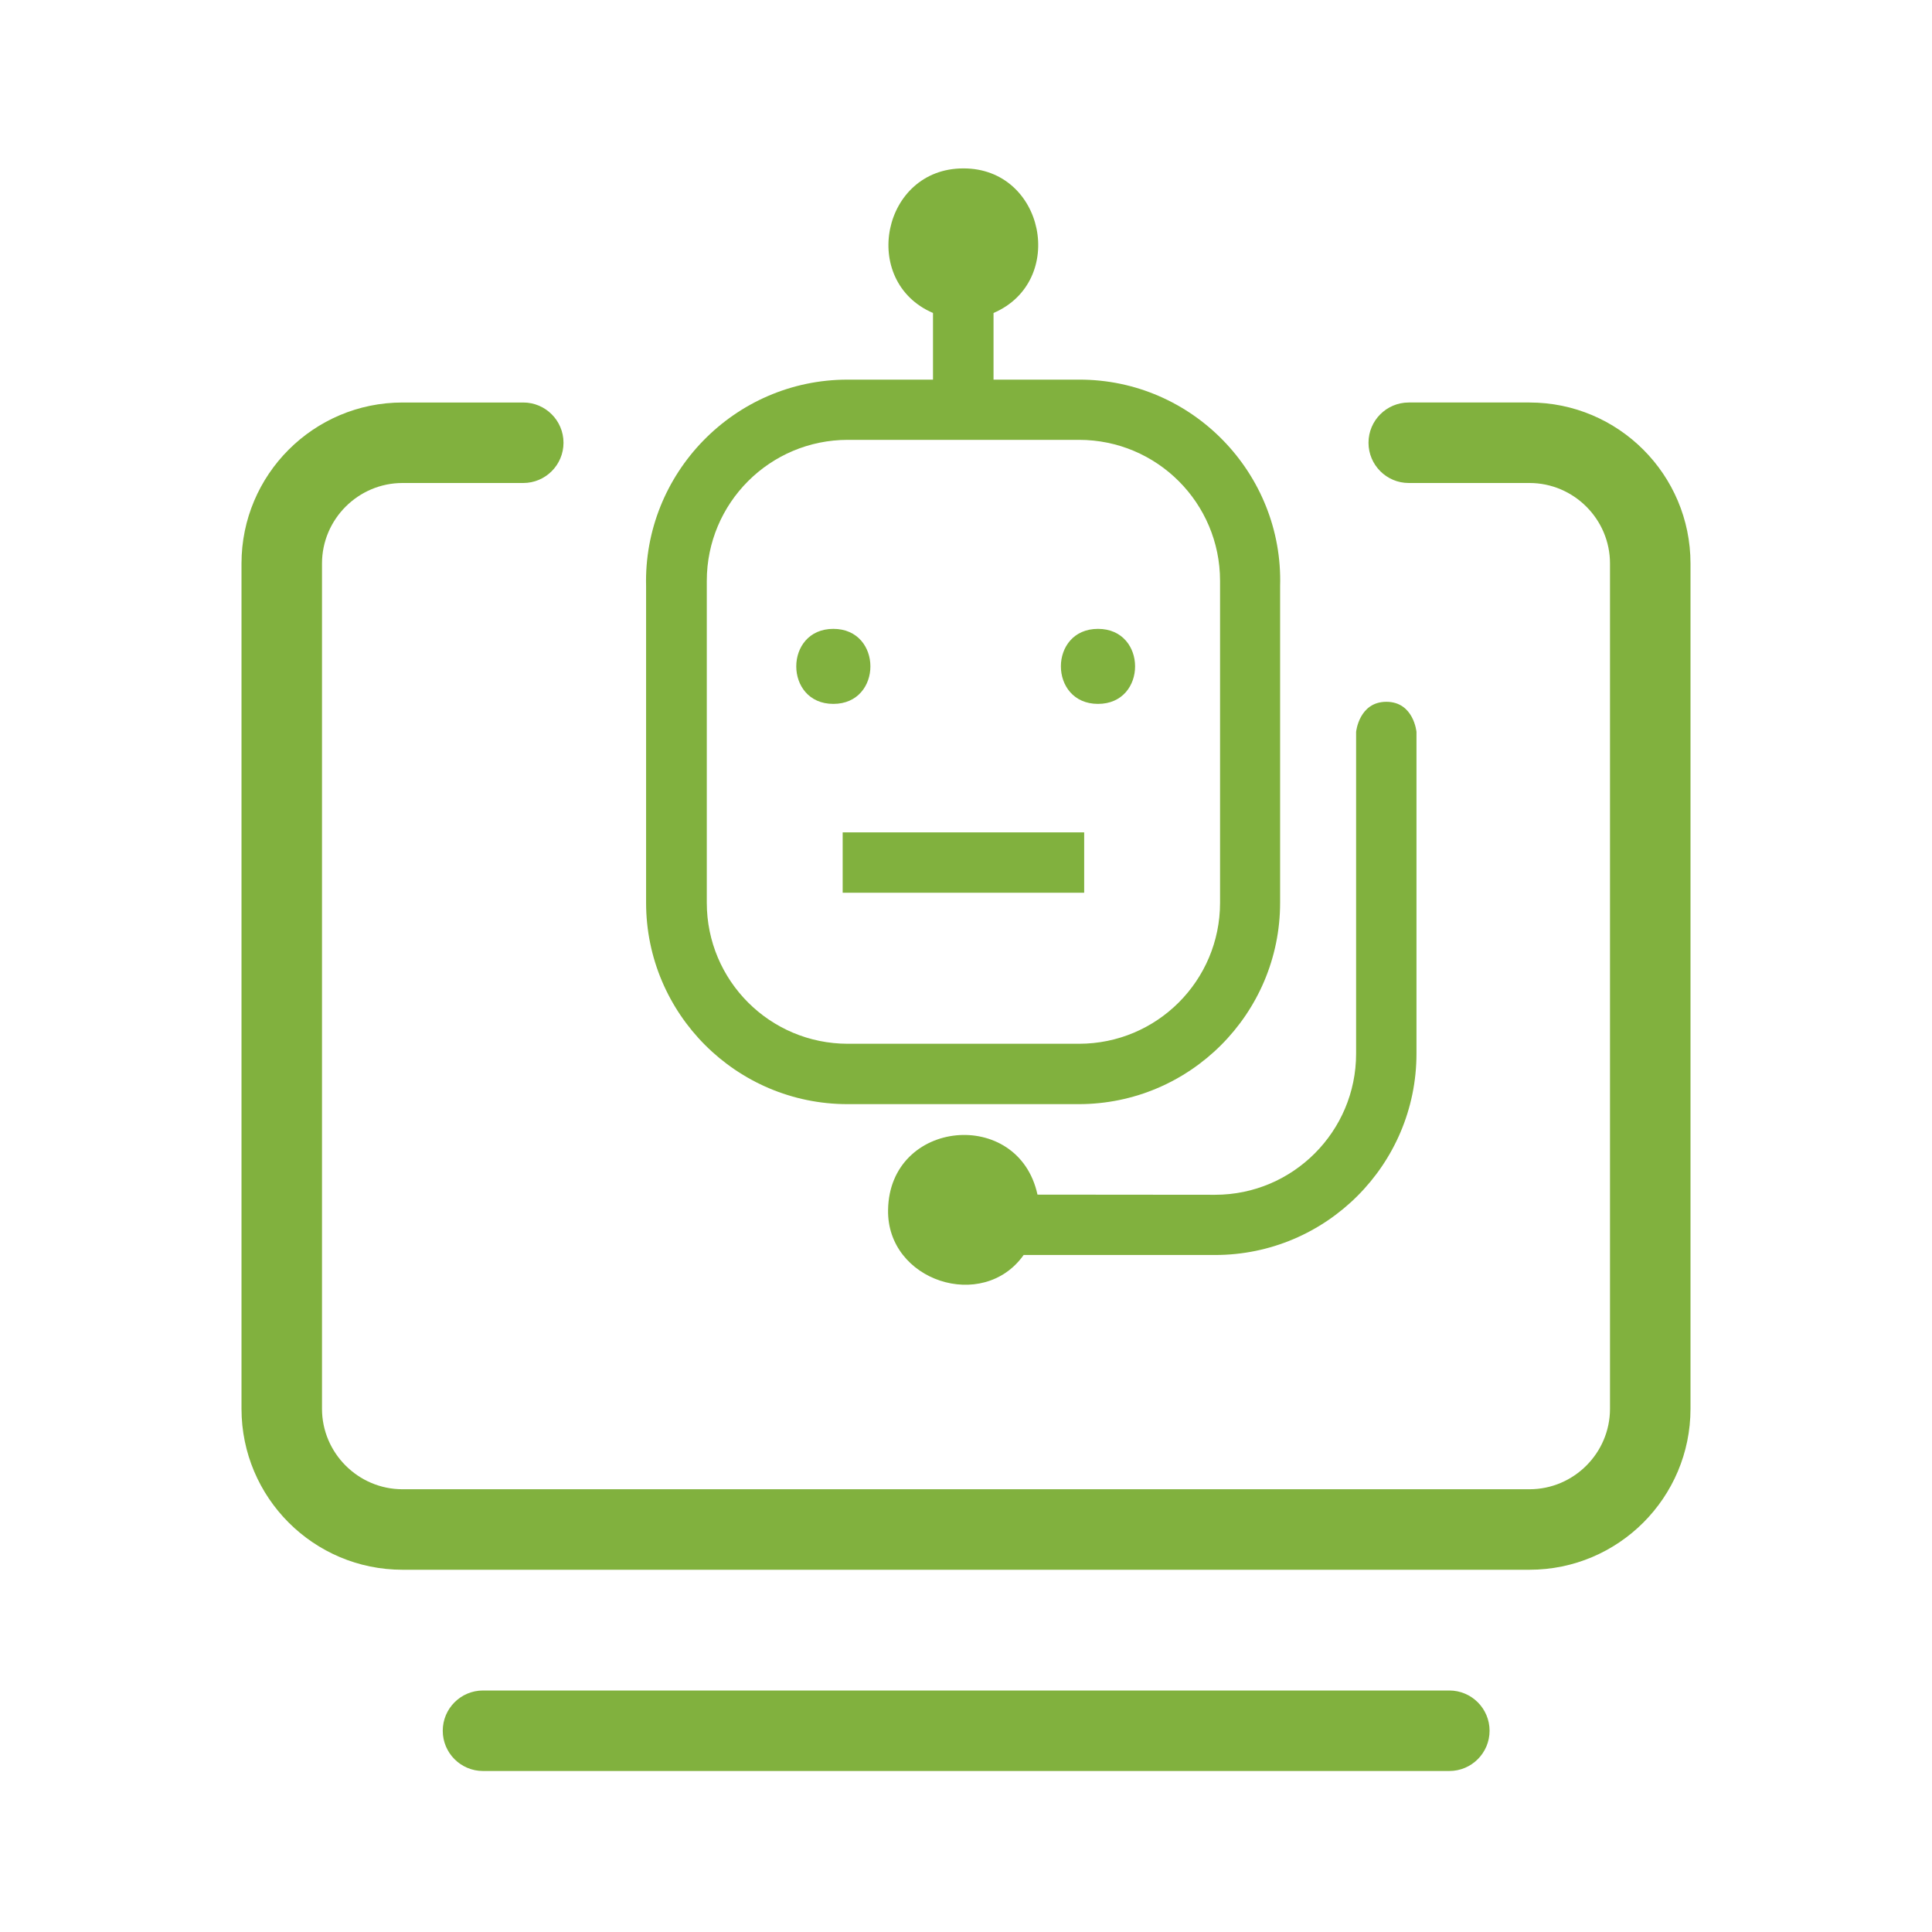 <?xml version="1.0" encoding="utf-8"?>
<!-- Generator: Adobe Illustrator 23.0.3, SVG Export Plug-In . SVG Version: 6.00 Build 0)  -->
<svg version="1.1" xmlns="http://www.w3.org/2000/svg" xmlns:xlink="http://www.w3.org/1999/xlink" x="0px" y="0px"
	 viewBox="0 0 1200 1200" style="enable-background:new 0 0 1200 1200;" xml:space="preserve">
<style type="text/css">
	.st0{display:none;}
	.st1{display:inline;fill:#81B13E;}
	.st2{fill:#81B13E;}
	.st3{display:inline;fill:none;stroke:#81B13E;stroke-width:34;stroke-linecap:round;stroke-miterlimit:10;}
</style>
<g id="Calque_1" class="st0">
	<path class="st1" d="M950,250h-75c-13.8,0-25,11.2-25,25s11.2,25,25,25h75c27.5,0,50,22.5,50,50v525c0,27.5-22.5,50-50,50H250
		c-27.5,0-50-22.5-50-50V350c0-27.5,22.5-50,50-50h75c13.8,0,25-11.2,25-25s-11.2-25-25-25h-75c-55.2,0-100,44.8-100,100v525
		c0,55.2,44.8,100,100,100h700c55.2,0,100-44.8,100-100V350C1050,294.8,1005.2,250,950,250z"/>
	<path class="st1" d="M900,1050H300c-13.8,0-25,11.2-25,25s11.2,25,25,25h600.2c13.8,0,25-11.2,25-25s-11.2-25-25-25H900z"/>
	<path class="st1" d="M425,692c0,16.5,2.2,32.2,6.5,46.8c14.5,52.5,53.2,95.8,101.8,114.5c1.2,0.8,2.5,1.2,4.2,2l4.8,1.5
		c22,4.5,42.8-12.2,42.8-34.2v-115l15-7.5l15,7.5v115c0,19.2,15.8,35,35,35c2.5,0,5.2-0.2,7.8-0.8l4.8-1.5c1.5-0.8,3.2-1.2,2-1
		c50.5-19.8,89.5-62.8,103.8-115c4.5-14.8,6.5-30.8,6.5-47c0-63.8-34.5-122-90-153V410.5c55.5-30.8,90-89.2,90-153
		c0-16.5-2.2-32.2-6.5-46.5c-14.5-52.8-53.2-95.8-102-114.8c-1.2-0.8-2.8-1.2-4.5-2l-4.5-1.2c-21.8-4.2-42.5,12.2-42.5,34.2v115
		l-15,7.5l-15-7.5V127c0-21.8-18.8-39-42.8-34.2l-4.2,1.2c-1.8,0.8-3.2,1.2-2.5,1.2c-50.5,19.8-89.5,62.8-103.8,115
		c-4.5,14.8-6.5,30.8-6.5,47c0,63.8,34.2,122,90,153V539C459.5,569.8,425,628.2,425,692z M540.5,582c15-8,24.5-23.2,24.5-39.8v-135
		c0-16.8-9.5-32-24.2-39.8c-40.5-21.8-65.8-64-65.8-110c0-11.5,1.5-22.8,4.8-33.2c8.5-30.8,28.5-57,55.2-73v94
		c0,17.2,9.5,32.8,24.8,40.5l20,10c12.8,6.2,27.8,6.2,40.5,0l20-10c15.2-7.8,24.8-23.2,24.8-40.2v-94c26.8,16,47,42.5,55.5,73.5
		c3,10.2,4.5,21.2,4.5,33c0,46-25.2,88.2-65.5,110c-15,8-24.5,23.2-24.5,40v135c0,16.5,9.2,31.8,24.2,39.8
		c40.5,21.8,65.8,64,65.8,110c0,11.5-1.5,22.8-4.8,33.5c-8.5,30.8-28.5,57-55.2,73v-94c0-17.2-9.5-32.8-24.8-40.2l-20-10
		c-6.2-3-13.2-4.8-20-4.8s-13.8,1.5-20.2,4.8l-20,10c-15.2,7.8-24.8,23-24.8,40.2v94c-26.8-16.2-47-42.5-55.5-73.5
		c-3-10.2-4.5-21.2-4.5-33c0-46,25.2-88.2,65.5-110L540.5,582z"/>
</g>
<g id="Calque_1_-_copie">
	<path class="st2" d="M950,250h-75c-13.8,0-25,11.2-25,25s11.2,25,25,25h75c27.5,0,50,22.5,50,50v525c0,27.5-22.5,50-50,50H250
		c-27.5,0-50-22.5-50-50V350c0-27.5,22.5-50,50-50h75c13.8,0,25-11.2,25-25s-11.2-25-25-25h-75c-55.2,0-100,44.8-100,100v525
		c0,55.2,44.8,100,100,100h700c55.2,0,100-44.8,100-100V350C1050,294.8,1005.2,250,950,250z"/>
	<path class="st2" d="M900,1050H300c-13.8,0-25,11.2-25,25s11.2,25,25,25h600.2c13.8,0,25-11.2,25-25s-11.2-25-25-25H900z"/>
</g>
<g id="Calque_2">
	<path class="st2" d="M644.4,742c-11.8-54.4-91.9-46.9-92.8,9.4c-0.9,44.2,58.9,63.8,84.2,28.1h118.9c69,0,125.1-56.1,125.1-125.1
		V454.6c0,0-1.7-18.7-18.7-18.7s-18.8,18.7-18.8,18.7v199.9c0,48.2-39.2,87.6-87.6,87.6L644.4,742z"/>
	<path class="st2" d="M598.4,142c12.4,0,12.4,18.8,0,18.8S586,142,598.4,142z"/>
	<path class="st2" d="M670.2,235.8h-53.1v-41.4c45.8-19.7,31.7-90-18.8-89.8c-50.4,0-64.5,70.1-18.8,89.8v41.4h-53.1
		c-70.3,0-126.9,58.3-125.1,128.4v37.5v159c0,69,56.1,125.1,125.1,125.1h0h143.6c69,0,125.1-56.1,125.1-125.1V364.2
		C797.2,294.1,740.5,235.6,670.2,235.8z M757.8,560.7c0,48.4-39.2,87.6-87.6,87.6H526.6c-48.4,0-87.6-39.2-87.6-87.6V360.8
		c0-48.4,39.2-87.6,87.6-87.6h143.6c48.4,0,87.6,39.2,87.6,87.6V560.7z"/>
	<path class="st2" d="M517.6,390.6c30.7,0,30.7,46.6,0,46.6S486.9,390.6,517.6,390.6z"/>
	<path class="st2" d="M682,390.6c30.7,0,30.7,46.6,0,46.6S651.2,390.6,682,390.6z"/>
	<path class="st2" d="M664,404.5c12.4,0,12.4,18.8,0,18.8"/>
	<rect x="523.4" y="517" class="st2" width="150" height="37.5"/>
</g>
<g id="Calque_2_-_copie" class="st0">
	<path class="st1" d="M644.4,742c-11.8-54.4-91.9-46.9-92.8,9.4c-0.9,44.2,58.9,63.8,84.2,28.1h118.9c69,0,125.1-56.1,125.1-125.1
		V454.6c0,0-1.7-18.7-18.7-18.7s-18.8,18.7-18.8,18.7v199.9c0,48.2-39.2,87.6-87.6,87.6L644.4,742z"/>
	<path class="st1" d="M598.4,142c12.4,0,12.4,18.8,0,18.8S586,142,598.4,142z"/>
	<path class="st1" d="M670.2,235.8h-53.1v-41.4c45.8-19.7,31.7-90-18.8-89.8c-50.4,0-64.5,70.1-18.8,89.8v41.4h-53.1
		c-70.3,0-126.9,58.3-125.1,128.4v37.5v159c0,69,56.1,125.1,125.1,125.1h0h143.6c69,0,125.1-56.1,125.1-125.1V364.2
		C797.2,294.1,740.5,235.6,670.2,235.8z M757.8,560.7c0,48.4-39.2,87.6-87.6,87.6H526.6c-48.4,0-87.6-39.2-87.6-87.6V360.8
		c0-48.4,39.2-87.6,87.6-87.6h143.6c48.4,0,87.6,39.2,87.6,87.6V560.7z"/>
	<path class="st1" d="M517.6,390.6c30.7,0,30.7,46.6,0,46.6S486.9,390.6,517.6,390.6z"/>
	<path class="st1" d="M682,390.6c30.7,0,30.7,46.6,0,46.6S651.2,390.6,682,390.6z"/>
	<path class="st1" d="M664,404.5c12.4,0,12.4,18.8,0,18.8"/>
	<path class="st3" d="M679.7,510.1c-14.9,25.3-44.6,42.6-78.7,42.6c-34.3,0-64.1-17.5-78.9-43"/>
</g>
</svg>
